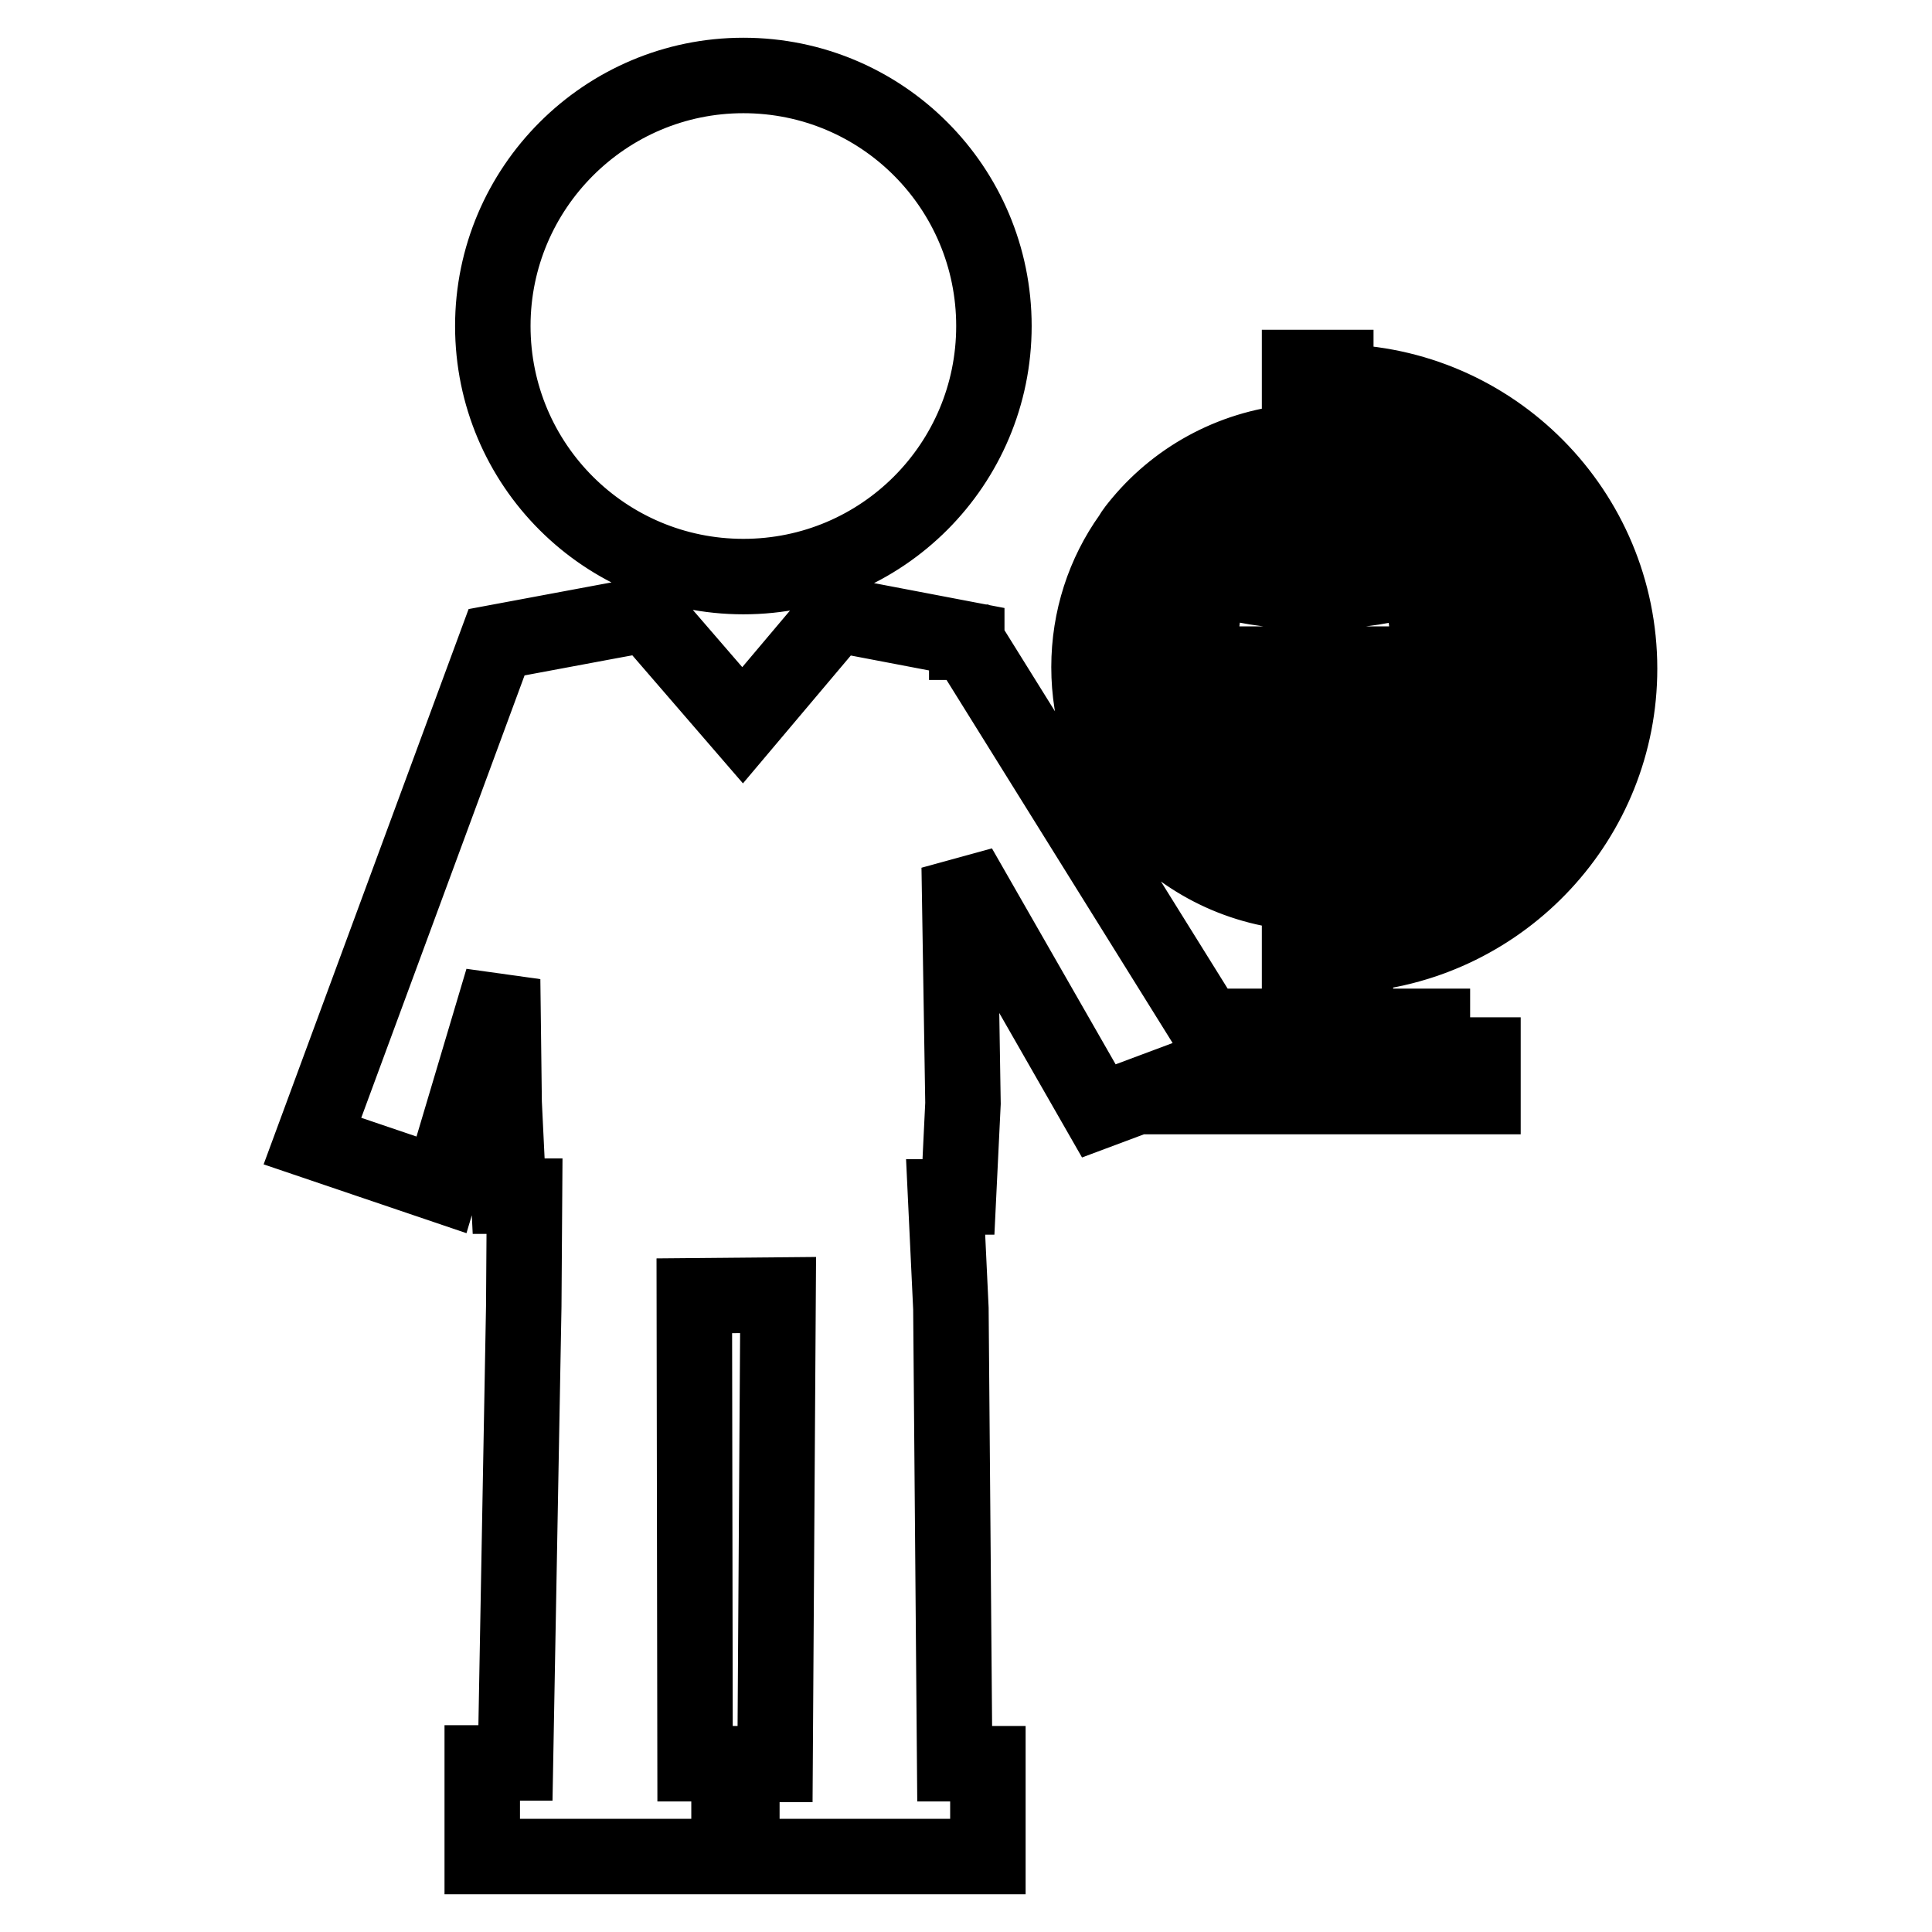 <?xml version="1.0" encoding="utf-8"?>
<!-- Svg Vector Icons : http://www.onlinewebfonts.com/icon -->
<!DOCTYPE svg PUBLIC "-//W3C//DTD SVG 1.1//EN" "http://www.w3.org/Graphics/SVG/1.1/DTD/svg11.dtd">
<svg version="1.1" xmlns="http://www.w3.org/2000/svg" xmlns:xlink="http://www.w3.org/1999/xlink" x="0px" y="0px" viewBox="0 0 256 256" enable-background="new 0 0 256 256" xml:space="preserve">
<g> <path stroke-width="10" fill-opacity="0" stroke="#000000"  d="M65.3,43.2c0,18.4,14.9,33.2,33.2,33.2c18.4,0,33.2-14.9,33.2-33.2S116.9,10,98.5,10 C80.2,10,65.3,24.9,65.3,43.2z M214.6,88.6c0-20.8-16.8-37.8-37.6-38v-1.9h-4.8v9.8c-8.4,0.6-15.9,4.6-21,10.7 c-0.5,0.6-1,1.2-1.4,1.9c-3.5,4.9-5.5,10.9-5.5,17.3c0,6.4,2,12.4,5.5,17.3c0.5,0.6,0.9,1.3,1.4,1.9c5.1,6.1,12.6,10.1,21,10.7V136 h-9v3.7h-1l-34-54.6l-0.1,0v-0.4l-17.3-3.3L98.4,96.1L85.7,81.4l-4.9,0.9l-15,2.8l-24.4,66.1l17.1,5.8l8.1-27.2l0.2,16.3l0.6,12.4 h2.1l-0.1,14.6l-1.1,60.5h-4.4V246h4.3h23.9h4.5v-12.3h-4.5l-0.1-62l11.1-0.1l-0.4,62.2h-4.4V246h4.3h23.9h4.4v-12.3h-4.4 l-0.5-60.3l-0.7-14.8h1.7l0.6-12.4l-0.5-31.3l18.5,32.3l10.7-4v2.1h40.2v-5.5h-6.7V136h-10.2v-9.5 C199.2,124.9,214.6,108.5,214.6,88.6z M175.4,60.8c5,0.8,9.3,6,11.8,13.4c-3.5,1-7.5,1.7-11.8,1.8V60.8z M190.2,100.9 c0.9-3.2,1.4-6.7,1.6-10.3h9.9c-0.4,5-2.2,9.7-4.9,13.6C194.8,102.9,192.6,101.8,190.2,100.9z M195.3,106 c-3.3,3.9-7.6,6.9-12.5,8.5c2.8-2.7,5.1-6.6,6.7-11.3C191.7,104,193.6,104.9,195.3,106z M191.8,88c0-4.4-0.6-8.5-1.6-12.3 c2.4-0.9,4.6-2,6.5-3.3c3.1,4.4,5,9.8,5,15.6L191.8,88L191.8,88z M189.5,73.4c-1.6-4.7-3.9-8.7-6.7-11.4c4.9,1.6,9.3,4.6,12.5,8.5 C193.6,71.7,191.7,72.6,189.5,73.4z M175.4,78.4c4.5-0.1,8.7-0.8,12.5-1.9c0.9,3.5,1.5,7.4,1.5,11.5h-13.9V78.4z M175.4,90.5h13.9 c-0.1,3.4-0.7,6.6-1.4,9.6c-3.8-1.1-8-1.8-12.5-1.9V90.5z M165.4,62.1c-2.8,2.7-5.1,6.6-6.6,11.2c-2.1-0.8-4-1.7-5.7-2.8 C156.3,66.7,160.6,63.8,165.4,62.1z M151.7,72.5c1.9,1.3,4,2.3,6.4,3.2c-1,3.8-1.6,7.9-1.6,12.3h-9.8 C146.7,82.2,148.6,76.9,151.7,72.5z M146.7,90.5h9.8c0.2,3.7,0.7,7.2,1.6,10.4c-2.4,0.9-4.5,2-6.4,3.2 C148.9,100.2,147.1,95.6,146.7,90.5z M153.1,106c1.7-1.1,3.6-2,5.7-2.8c1.6,4.7,3.9,8.6,6.6,11.2 C160.6,112.8,156.3,109.9,153.1,106z M173,115.8c-5.1-0.7-9.4-5.9-11.9-13.4c3.6-1.1,7.6-1.7,11.9-1.8V115.8z M173,98.2 c-4.5,0.1-8.8,0.8-12.6,2c-0.8-3-1.3-6.2-1.4-9.6h14L173,98.2L173,98.2z M173,88h-14.1c0-4.2,0.6-8,1.5-11.6 c3.8,1.2,8.1,1.9,12.6,2V88z M173,76c-4.3-0.1-8.3-0.8-11.9-1.8c2.5-7.5,6.8-12.7,11.9-13.4V76z M175.4,100.6 c4.2,0.1,8.2,0.7,11.8,1.8c-2.5,7.4-6.8,12.6-11.8,13.4V100.6z M176.5,121.8c-0.2,0-0.3,0-0.5,0v-3.6c8.5-0.5,16.1-4.6,21.3-10.7 c0.5-0.6,1-1.2,1.4-1.9c3.5-4.9,5.5-10.9,5.5-17.3c0-6.5-2-12.4-5.5-17.3c-0.5-0.6-0.9-1.3-1.4-1.9c-5-5.9-12.2-9.9-20.3-10.7v-3.1 c18.1,0.2,32.8,15.1,32.8,33.2C209.8,106.9,194.9,121.8,176.5,121.8z"/></g>
</svg>